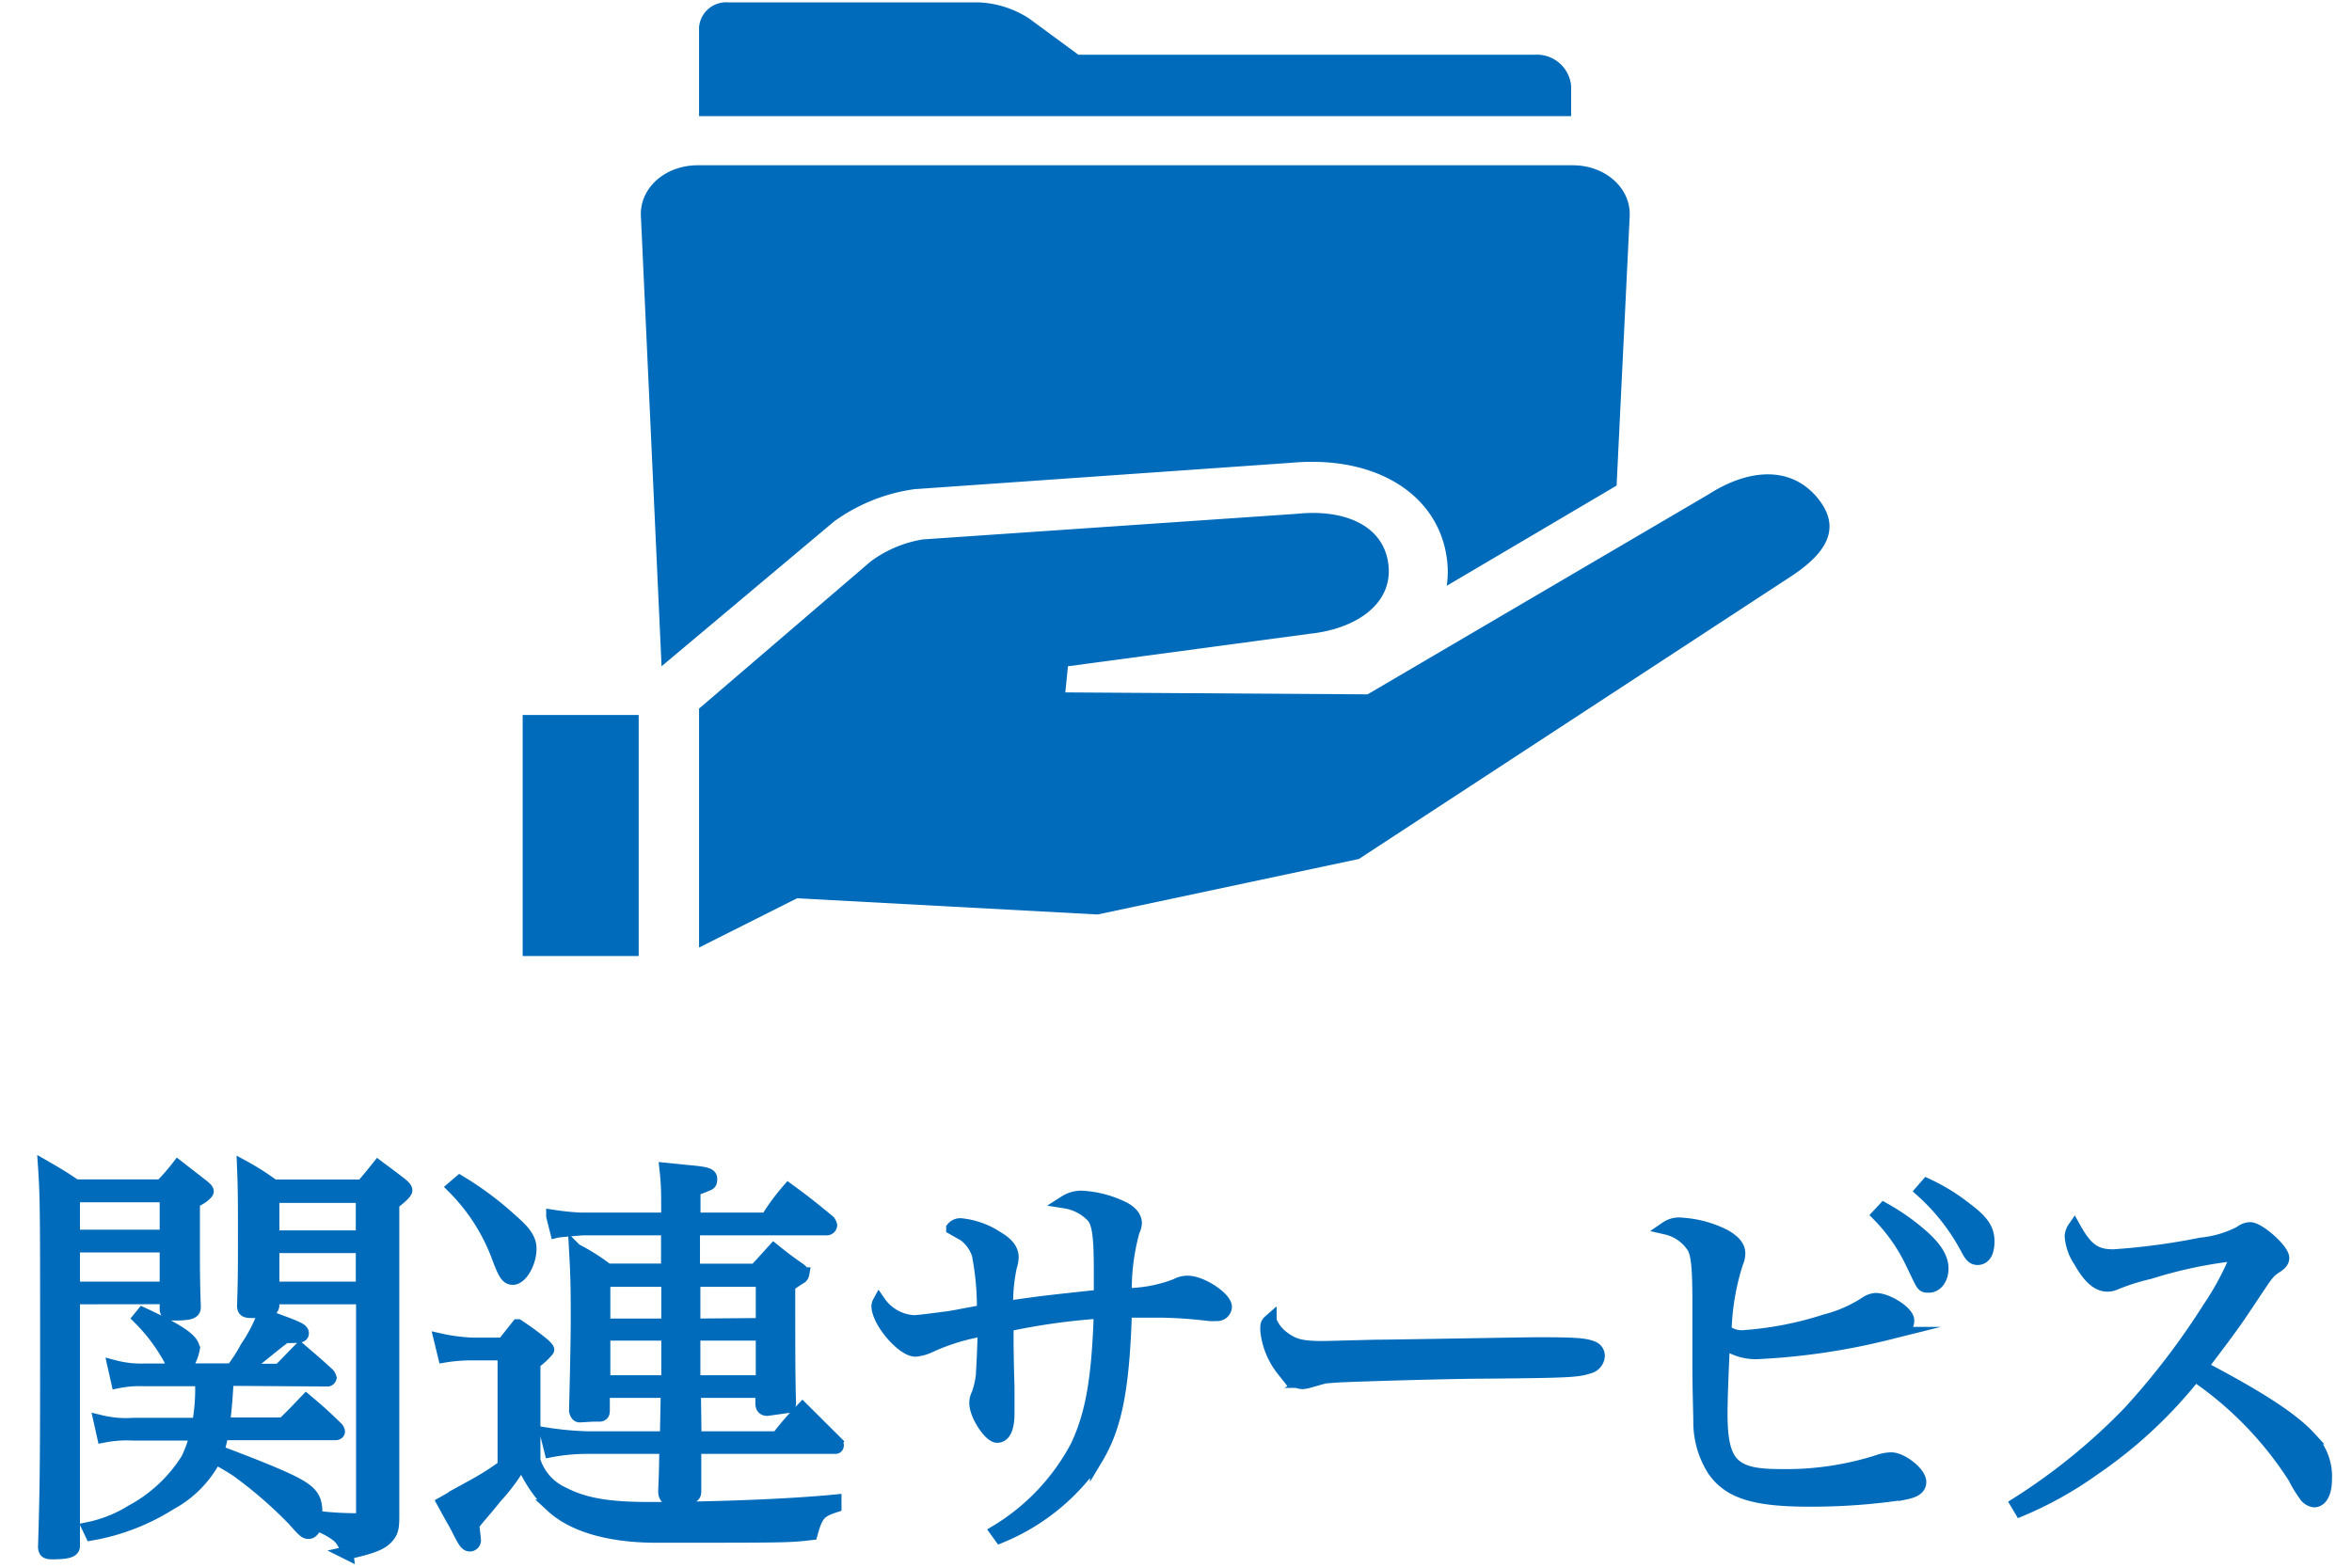 <svg id="レイヤー_1" data-name="レイヤー 1" xmlns="http://www.w3.org/2000/svg" viewBox="0 0 180 120"><defs><style>.cls-1,.cls-2{fill:#006bba;}.cls-2{stroke:#006bba;stroke-miterlimit:10;}</style></defs><path class="cls-1" d="M53.5,8.89h66.74V6.59a2.63,2.63,0,0,0-2.8-2.4H82.53L78.75,1.41A7.65,7.65,0,0,0,74.86.18H55.71A2.08,2.08,0,0,0,53.5,2.07V6.25c0,.06,0,.11,0,.17s0,.12,0,.17Z"/><path class="cls-1" d="M50.63,51,63.84,39.91a13.67,13.67,0,0,1,6.25-2.48h.09l28.56-2c.56-.05,1.12-.08,1.67-.08,5.64,0,9.68,2.88,10.31,7.34a7.37,7.37,0,0,1,0,2.15l13-7.67,1-20.61c.11-2.15-1.85-3.91-4.36-3.91H53.4c-2.51,0-4.47,1.76-4.35,3.91Z"/><path class="cls-1" d="M139,38c-2.14-2.45-5.38-2-8.24-.16L104.66,53.15,81.53,53l.2-2,18.52-2.49c3.54-.37,6.39-2.3,6-5.34s-3.49-4.21-7-3.84L70.63,41.29a9.18,9.18,0,0,0-4,1.69L53.5,54.24V72.53L61,68.76,84,70,104,65.75,136.9,44.23C139.75,42.4,141.08,40.42,139,38Z"/><rect class="cls-1" x="40" y="54.73" width="8.88" height="18.45"/><path class="cls-2" d="M5.62,99.34v19c0,.39-.45.52-1.63.52-.45,0-.55-.1-.58-.42.13-4.35.16-5.92.16-15.13,0-10.37,0-11.65-.16-14,1.06.61,1.38.8,2.37,1.47h6.56a16.8,16.8,0,0,0,1.28-1.47l1.89,1.47c.25.2.35.32.35.42s-.35.48-1.06.77v3.36c0,1.82,0,2.69.07,4.73,0,.42-.36.52-1.6.52-.42,0-.52-.07-.55-.36v-.89Zm7.1-7.81H5.62v3.1h7.1Zm0,3.84H5.62V98.6h7.1Zm4.67,10.21c-.12,2-.16,2.27-.29,3.42h4.58c.8-.77,1-1,1.76-1.79,1.06.9,1.38,1.18,2.3,2.08a.47.47,0,0,1,.16.29c0,.09-.09.16-.22.16H17c-.16.7-.19.83-.35,1.37,2.39.9,4.16,1.6,5.34,2.15,1.76.83,2.18,1.31,2.18,2.49v.39a26.26,26.26,0,0,0,3.19.19c.32,0,.39-.07.39-.42V99.34H20.88v.54c0,.42-.32.51-1.57.51-.51,0-.64-.06-.67-.41.07-2,.07-2.91.07-5.35,0-2.75,0-3.55-.07-5.31a19.17,19.17,0,0,1,2.3,1.47h6.79c.54-.64.7-.83,1.21-1.47.74.55,1,.74,1.7,1.28.29.23.42.39.42.51s-.2.39-1,1v16c0,4.31,0,4.89,0,8,0,.9-.09,1.22-.51,1.64s-1.09.7-3,1.12a2.07,2.07,0,0,0-.7-1.32,5.56,5.56,0,0,0-1.7-.89c-.09.38-.29.64-.54.64s-.38-.13-1.15-1a33.46,33.46,0,0,0-4.29-3.72,18.17,18.17,0,0,0-1.7-1A8.29,8.29,0,0,1,13,115.11a16.57,16.57,0,0,1-6,2.31L6.8,117a10.1,10.1,0,0,0,3.27-1.31,11.38,11.38,0,0,0,4.28-4,9.54,9.54,0,0,0,.68-1.92H10.19a9.34,9.34,0,0,0-2.27.16l-.25-1.12a8.23,8.23,0,0,0,2.52.22h5a14.6,14.6,0,0,0,.23-3.42H11a8.33,8.33,0,0,0-2,.16l-.26-1.16a8,8,0,0,0,2.34.26h2.4A6.83,6.83,0,0,1,13,104a13.8,13.8,0,0,0-2.34-3.11l.26-.32c2.75,1.28,3.87,2,3.87,2.69a3.41,3.41,0,0,1-.77,1.6h3.75a12.23,12.23,0,0,0,1.09-1.69,12,12,0,0,0,1.31-2.5c.54.19,1,.38,1.28.48,1.4.51,1.69.67,1.69.9s-.25.25-.76.25a4.2,4.2,0,0,1-.55,0c-.67.51-.67.51-2.88,2.3a4,4,0,0,1-.38.29h2.81c.71-.7.9-.93,1.57-1.6.93.8,1.25,1.06,2.18,1.92a.69.69,0,0,1,.13.26.22.22,0,0,1-.17.16Zm10.34-14H20.88v3.1h6.85Zm0,3.84H20.88V98.6h6.85Z"/><path class="cls-2" d="M33.71,102.57a13.53,13.53,0,0,0,2.53.32h2.27l1.12-1.41a22.73,22.73,0,0,1,2,1.47c.23.23.29.32.29.36s-.38.51-1.06,1v7.49a4.11,4.11,0,0,0,2.24,2.52c1.6.83,3.43,1.15,6.56,1.15,4.77,0,10.69-.22,14.24-.57v.38c-1.18.39-1.41.64-1.82,2.11-1.7.2-1.83.2-11.84.2-3.58,0-6.37-.8-8-2.31a10.55,10.55,0,0,1-2.3-3.45,14.45,14.45,0,0,1-2,2.75c-1,1.25-1.31,1.53-1.76,2.14l.13,1.15a.36.36,0,0,1-.35.39c-.19,0-.32-.13-.51-.45s-.32-.64-.71-1.34c-.19-.32-.45-.8-.8-1.44,1.09-.61,1.15-.68,2.31-1.31a21.73,21.73,0,0,0,2.33-1.48v-8.61h-2.4a13.08,13.08,0,0,0-2.17.17Zm1.48-12.1a24.62,24.62,0,0,1,4,3c1,.86,1.37,1.44,1.37,2.11,0,1.09-.7,2.27-1.31,2.27-.41,0-.61-.29-1.05-1.44a14.87,14.87,0,0,0-3.49-5.53Zm18,19.59H59.5c.74-.93,1-1.25,1.92-2.21l2.5,2.49a.65.65,0,0,1,.16.29c0,.1-.06.16-.13.16H53.17c0,1.25,0,1.25,0,3.36,0,.26-.1.35-.26.42s-1.53.13-1.69.13-.35-.16-.35-.55c.06-1.4.06-1.4.09-3.36H45a14.89,14.89,0,0,0-2.85.26l-.32-1.28a24.74,24.74,0,0,0,3.13.29H51l.07-3.56h-4.9V108c0,.22-.09.29-.25.32h-.55l-1,.06c-.16,0-.26-.13-.32-.38.09-3.68.13-5.92.13-6.78,0-2.21,0-3.27-.13-5.54a15.41,15.41,0,0,1,2.43,1.54h4.61V94.06H44.59c-1.18.09-1.88.16-2,.19l-.29-1.15a20,20,0,0,0,2.17.22h6.63v-.93c0-1.12,0-1.69-.13-2.88l1.57.16c1.56.13,1.85.23,1.85.58s-.09.35-.41.48a9,9,0,0,1-.87.32v2.27H58.7a16.28,16.28,0,0,1,1.64-2.24c1.37,1,1.79,1.35,3.07,2.4a.68.68,0,0,1,.16.32.3.3,0,0,1-.32.26H53.07c0,.77,0,.77,0,3.17h4.74c.61-.64.8-.87,1.41-1.54.83.67,1.09.86,2,1.5.16.13.22.23.22.32a.43.43,0,0,1-.12.23l-.45.29a5,5,0,0,0-.51.38c0,4.48,0,7.2.06,8.89,0,.2,0,.29-.13.36l-1.57.22c-.28,0-.41-.16-.41-.45v-.93H53.14Zm-2.08-9.28V98h-4.9v3.43h4.9Zm0,1.34h-4.9v3.65h4.9Zm7.23-.73V98H53.1v3.43Zm0,4.38v-3.65H53.1l0,3.65Z"/><path class="cls-2" d="M76.27,117.22a16.76,16.76,0,0,0,6.15-6.52c1.15-2.44,1.63-5.16,1.79-10.27a50,50,0,0,0-7.14,1v1.08c0,.13,0,1.38.07,3.65,0,.1,0,.55,0,1.22,0,.32,0,.61,0,.8,0,1.15-.29,1.76-.83,1.76s-1.63-1.6-1.63-2.56a1.39,1.39,0,0,1,.16-.64,6.44,6.44,0,0,0,.35-1.54c0-.32.1-1.47.13-3.42A15.93,15.93,0,0,0,71.25,103a3.4,3.4,0,0,1-1.18.35c-1,0-2.88-2.21-2.88-3.39a.76.76,0,0,1,.09-.29,3.47,3.47,0,0,0,2.63,1.5c.35,0,1.31-.13,2.24-.25s.86-.13,2.11-.36l1-.19A21.2,21.2,0,0,0,74.87,96a3.09,3.09,0,0,0-1.06-1.47l-.9-.51a.75.75,0,0,1,.71-.26,6.13,6.13,0,0,1,2.72,1c.77.45,1.12.93,1.12,1.48a2.38,2.38,0,0,1-.13.7,13.14,13.14,0,0,0-.29,3.14c2.72-.39,2.72-.39,7.17-.87,0-.8,0-.93,0-2,0-2.52-.13-3.52-.54-4.06A3.71,3.71,0,0,0,81.52,92a2.3,2.3,0,0,1,1.25-.36,8.21,8.21,0,0,1,3,.74c.74.32,1.12.77,1.12,1.25a1.36,1.36,0,0,1-.16.57,16.79,16.79,0,0,0-.61,4.9A10.83,10.83,0,0,0,90,98.38a1.81,1.81,0,0,1,.9-.23c1.06,0,2.88,1.22,2.88,1.89a.62.62,0,0,1-.67.58,4.46,4.46,0,0,1-.58,0,34.46,34.46,0,0,0-3.74-.26H87.63l-1.5,0c-.19,6-.77,8.86-2.21,11.26a16.29,16.29,0,0,1-7.36,6Z"/><path class="cls-2" d="M98.19,102.38c.8.61,1.41.77,3.11.77l3.93-.1c1.25,0,11.43-.19,12.48-.19,2.88,0,3.59.06,4.16.29a.67.67,0,0,1,.45.64.94.94,0,0,1-.74.86c-.86.29-1.63.32-7.67.38-3,0-10.31.23-11.43.29-1.5.1-1.79.13-2.3.42a2.7,2.7,0,0,1-.48.09c-.48,0-1-.35-1.54-1a5.76,5.76,0,0,1-1.21-3c0-.44,0-.51.25-.73A3,3,0,0,0,98.19,102.38Z"/><path class="cls-2" d="M128.75,93.71a8.35,8.35,0,0,1,3.24.89c.73.42,1.08.83,1.08,1.35a1.73,1.73,0,0,1-.16.7,18.67,18.67,0,0,0-.89,5.22,2,2,0,0,0,1.5.44,26.17,26.17,0,0,0,6.18-1.21,10.22,10.22,0,0,0,3.13-1.38,1.56,1.56,0,0,1,.71-.25c.92,0,2.46,1,2.46,1.6s-.42.73-1.54,1a51.23,51.23,0,0,1-10,1.47,4.07,4.07,0,0,1-2.56-.83c-.16,3.45-.19,4.73-.19,5.47,0,3.87.87,4.77,4.48,4.77a23.19,23.19,0,0,0,7.55-1.09,3.1,3.1,0,0,1,1-.19c.8,0,2.18,1.09,2.18,1.76,0,.44-.32.7-1.12.86a47.43,47.43,0,0,1-7.36.54c-4.13,0-6.08-.6-7.26-2.27a6.81,6.81,0,0,1-1.09-3.71c0-.77-.07-2.21-.07-4.64v-1.5c0-1.44,0-2.34,0-2.88,0-2.82-.1-3.71-.39-4.32A3.37,3.37,0,0,0,127.51,94,1.74,1.74,0,0,1,128.75,93.71Zm15.43-1.16a17,17,0,0,1,2.85,2c1.15,1,1.59,1.79,1.59,2.56s-.44,1.34-1,1.34-.41,0-1.44-2.08A13.43,13.43,0,0,0,143.76,93Zm3.29-1.85a14.78,14.78,0,0,1,3,1.85c1.25.93,1.67,1.57,1.67,2.47s-.32,1.31-.8,1.31c-.29,0-.48-.16-.74-.64a16.07,16.07,0,0,0-3.52-4.54Z"/><path class="cls-2" d="M154.36,115.11a46.53,46.53,0,0,0,8.6-7,56.79,56.79,0,0,0,6.11-8A21.49,21.49,0,0,0,171.25,96a34.45,34.45,0,0,0-6.75,1.41,16.53,16.53,0,0,0-2.69.86,1.37,1.37,0,0,1-.54.1c-.71,0-1.38-.58-2.08-1.83a3.91,3.91,0,0,1-.68-1.92,1.31,1.31,0,0,1,.23-.64c.93,1.67,1.6,2.15,3,2.15a51.33,51.33,0,0,0,6.72-.9,8.27,8.27,0,0,0,3-.89,1.27,1.27,0,0,1,.74-.29c.67,0,2.5,1.63,2.5,2.24,0,.22-.13.41-.42.61-.67.44-.67.44-1.82,2.17-1.54,2.31-1.54,2.31-4,5.57,4.52,2.37,7,4,8.29,5.41a4.2,4.2,0,0,1,1.22,3.16c0,1-.32,1.67-.87,1.67a1,1,0,0,1-.73-.51,9.06,9.06,0,0,1-.77-1.28,27.29,27.29,0,0,0-7.62-7.84,35.11,35.11,0,0,1-7.74,7.2,28.57,28.57,0,0,1-5.6,3.13Z"/></svg>